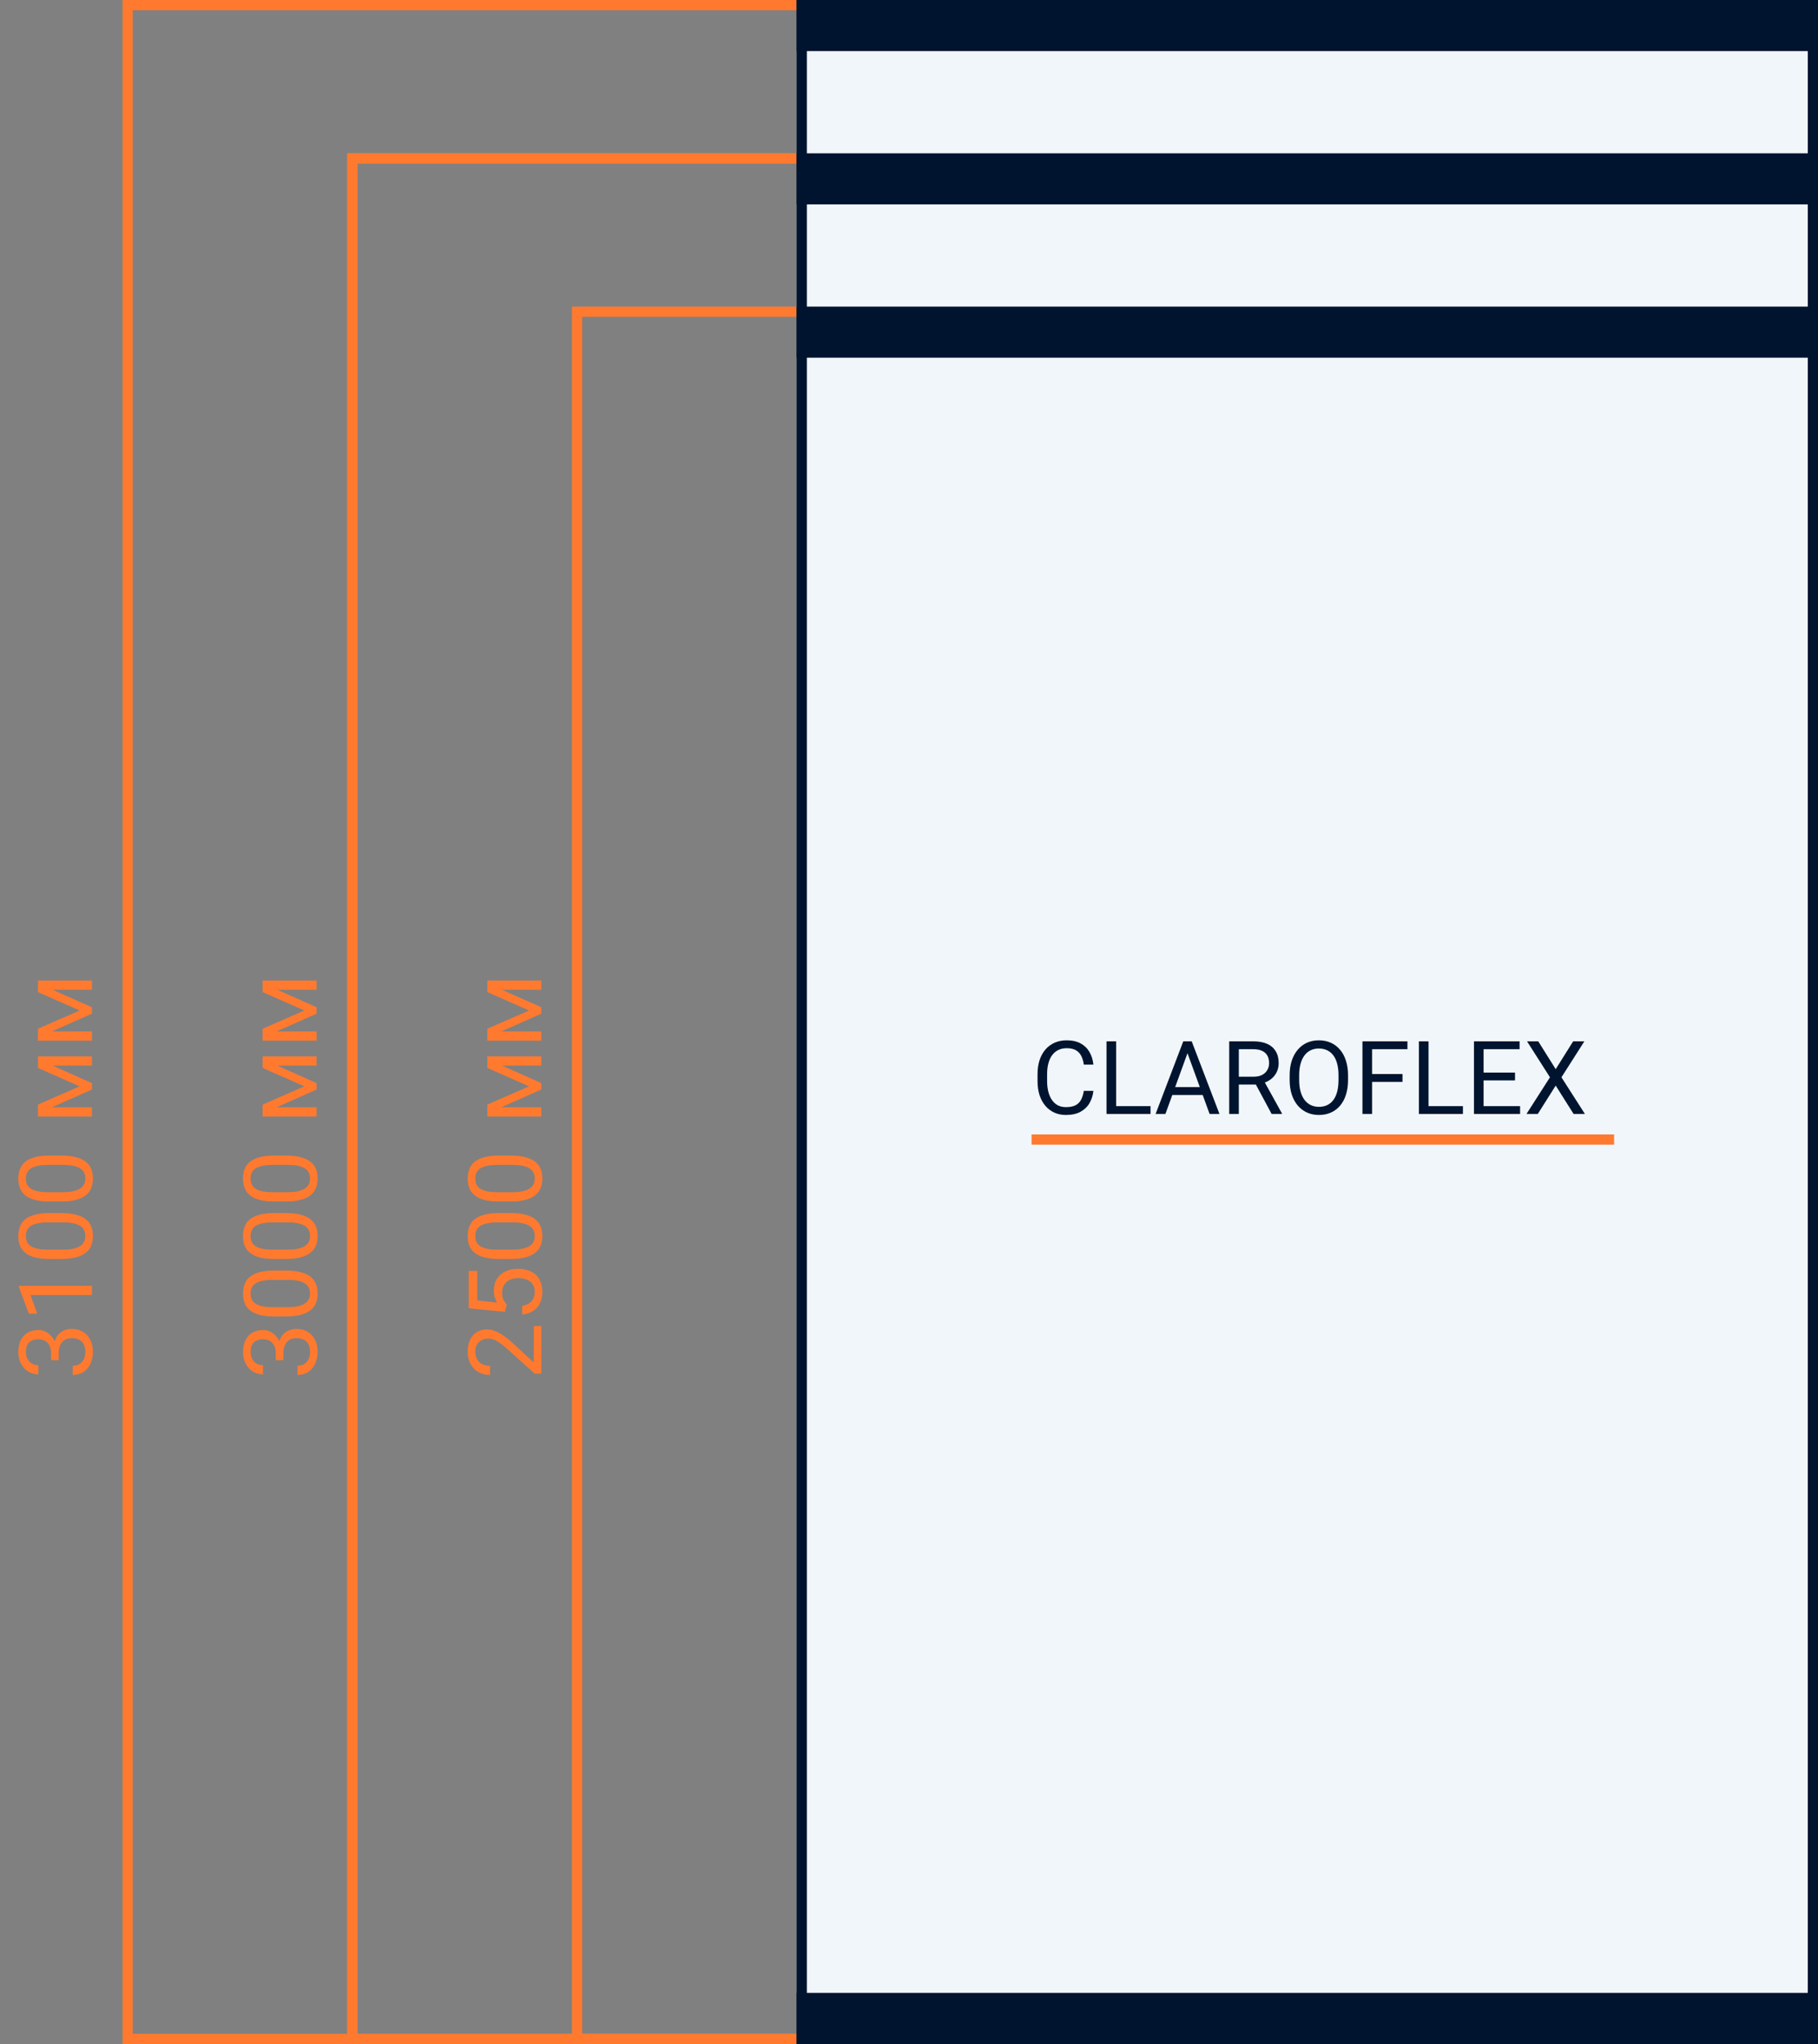 <?xml version="1.0" encoding="UTF-8"?> <svg xmlns="http://www.w3.org/2000/svg" width="178" height="200" viewBox="0 0 178 200" fill="none"><rect x="0" y="0" width="178" height="200" fill="#808080" stroke="none"/> <rect x="56.5" y="30.5" width="99" height="169" stroke="#FF7A2F"></rect> <rect x="34.5" y="15.5" width="99" height="184" stroke="#FF7A2F"></rect> <rect x="34.5" y="15.5" width="99" height="184" stroke="#FF7A2F"></rect> <rect x="12.5" y="0.5" width="99" height="199" stroke="#FF7A2F"></rect> <rect x="78.5" y="0.5" width="99" height="199" fill="#F1F6FB" stroke="#01142F"></rect> <rect x="78" y="195" width="100" height="5" fill="#01142F"></rect> <rect x="78" width="100" height="5" fill="#01142F"></rect> <rect x="78" y="15" width="100" height="5" fill="#01142F"></rect> <rect x="78" y="30" width="100" height="5" fill="#01142F"></rect> <path d="M5.001 133.091V132.446C5.001 132.131 4.949 131.87 4.845 131.665C4.737 131.457 4.592 131.302 4.41 131.201C4.225 131.097 4.016 131.045 3.785 131.045C3.512 131.045 3.282 131.09 3.097 131.182C2.911 131.273 2.771 131.41 2.677 131.592C2.582 131.774 2.535 132.005 2.535 132.285C2.535 132.539 2.586 132.764 2.687 132.959C2.784 133.151 2.924 133.302 3.106 133.413C3.289 133.521 3.504 133.574 3.751 133.574V134.478C3.39 134.478 3.061 134.386 2.765 134.204C2.468 134.022 2.232 133.766 2.057 133.438C1.881 133.105 1.793 132.721 1.793 132.285C1.793 131.855 1.869 131.479 2.022 131.157C2.172 130.835 2.397 130.584 2.696 130.405C2.993 130.226 3.362 130.137 3.805 130.137C3.984 130.137 4.176 130.179 4.381 130.264C4.583 130.345 4.771 130.474 4.947 130.649C5.123 130.822 5.268 131.047 5.382 131.323C5.493 131.6 5.548 131.932 5.548 132.319V133.091H5.001ZM5.743 133.091H5.201V132.319C5.201 131.867 5.255 131.493 5.362 131.196C5.47 130.9 5.613 130.667 5.792 130.498C5.971 130.326 6.168 130.205 6.383 130.137C6.594 130.065 6.806 130.029 7.018 130.029C7.35 130.029 7.644 130.086 7.901 130.2C8.159 130.311 8.377 130.469 8.556 130.674C8.735 130.876 8.87 131.113 8.961 131.387C9.052 131.66 9.098 131.958 9.098 132.28C9.098 132.59 9.054 132.881 8.966 133.154C8.878 133.424 8.751 133.664 8.585 133.872C8.416 134.08 8.209 134.243 7.965 134.36C7.717 134.478 7.436 134.536 7.12 134.536V133.633C7.368 133.633 7.584 133.579 7.77 133.472C7.955 133.361 8.1 133.205 8.204 133.003C8.305 132.798 8.355 132.557 8.355 132.28C8.355 132.004 8.308 131.766 8.214 131.567C8.116 131.366 7.97 131.211 7.774 131.104C7.579 130.993 7.333 130.938 7.037 130.938C6.741 130.938 6.498 130.999 6.31 131.123C6.118 131.247 5.976 131.423 5.885 131.65C5.79 131.875 5.743 132.14 5.743 132.446V133.091ZM1.852 125.815H9V126.719H2.979L3.644 128.54H2.828L1.852 125.957L1.852 125.815ZM4.879 118.696H5.963C6.546 118.696 7.037 118.748 7.438 118.853C7.838 118.957 8.16 119.106 8.404 119.302C8.648 119.497 8.826 119.733 8.937 120.01C9.044 120.283 9.098 120.592 9.098 120.938C9.098 121.211 9.063 121.463 8.995 121.694C8.927 121.925 8.818 122.134 8.668 122.319C8.515 122.502 8.316 122.658 8.072 122.788C7.828 122.918 7.532 123.018 7.184 123.086C6.835 123.154 6.428 123.188 5.963 123.188H4.879C4.296 123.188 3.808 123.136 3.414 123.032C3.02 122.925 2.704 122.773 2.467 122.578C2.226 122.383 2.053 122.148 1.949 121.875C1.845 121.598 1.793 121.289 1.793 120.947C1.793 120.671 1.827 120.417 1.896 120.186C1.961 119.951 2.066 119.743 2.213 119.561C2.356 119.378 2.548 119.224 2.789 119.097C3.027 118.966 3.318 118.867 3.663 118.799C4.008 118.73 4.413 118.696 4.879 118.696ZM6.109 119.604H4.728C4.409 119.604 4.129 119.624 3.888 119.663C3.644 119.699 3.435 119.753 3.263 119.824C3.09 119.896 2.95 119.987 2.843 120.098C2.735 120.205 2.657 120.33 2.608 120.474C2.556 120.614 2.53 120.771 2.53 120.947C2.53 121.162 2.571 121.353 2.652 121.519C2.73 121.685 2.856 121.825 3.028 121.938C3.201 122.049 3.427 122.134 3.707 122.192C3.987 122.251 4.327 122.28 4.728 122.28H6.109C6.428 122.28 6.71 122.262 6.954 122.227C7.198 122.188 7.41 122.131 7.589 122.056C7.765 121.981 7.91 121.89 8.023 121.782C8.137 121.675 8.222 121.551 8.277 121.411C8.329 121.268 8.355 121.11 8.355 120.938C8.355 120.716 8.313 120.522 8.229 120.356C8.144 120.19 8.012 120.052 7.833 119.941C7.651 119.827 7.418 119.743 7.135 119.688C6.848 119.632 6.507 119.604 6.109 119.604ZM4.879 113.071H5.963C6.546 113.071 7.037 113.123 7.438 113.228C7.838 113.332 8.16 113.481 8.404 113.677C8.648 113.872 8.826 114.108 8.937 114.385C9.044 114.658 9.098 114.967 9.098 115.312C9.098 115.586 9.063 115.838 8.995 116.069C8.927 116.3 8.818 116.509 8.668 116.694C8.515 116.877 8.316 117.033 8.072 117.163C7.828 117.293 7.532 117.393 7.184 117.461C6.835 117.529 6.428 117.563 5.963 117.563H4.879C4.296 117.563 3.808 117.511 3.414 117.407C3.02 117.3 2.704 117.148 2.467 116.953C2.226 116.758 2.053 116.523 1.949 116.25C1.845 115.973 1.793 115.664 1.793 115.322C1.793 115.046 1.827 114.792 1.896 114.561C1.961 114.326 2.066 114.118 2.213 113.936C2.356 113.753 2.548 113.599 2.789 113.472C3.027 113.341 3.318 113.242 3.663 113.174C4.008 113.105 4.413 113.071 4.879 113.071ZM6.109 113.979H4.728C4.409 113.979 4.129 113.999 3.888 114.038C3.644 114.074 3.435 114.128 3.263 114.199C3.09 114.271 2.95 114.362 2.843 114.473C2.735 114.58 2.657 114.705 2.608 114.849C2.556 114.989 2.53 115.146 2.53 115.322C2.53 115.537 2.571 115.728 2.652 115.894C2.73 116.06 2.856 116.2 3.028 116.313C3.201 116.424 3.427 116.509 3.707 116.567C3.987 116.626 4.327 116.655 4.728 116.655H6.109C6.428 116.655 6.71 116.637 6.954 116.602C7.198 116.562 7.41 116.506 7.589 116.431C7.765 116.356 7.91 116.265 8.023 116.157C8.137 116.05 8.222 115.926 8.277 115.786C8.329 115.643 8.355 115.485 8.355 115.312C8.355 115.091 8.313 114.897 8.229 114.731C8.144 114.565 8.012 114.427 7.833 114.316C7.651 114.202 7.418 114.118 7.135 114.062C6.848 114.007 6.507 113.979 6.109 113.979ZM7.799 106.294L3.717 104.497V103.628L9 105.981V106.606L3.717 108.95V108.081L7.799 106.294ZM3.717 108.345H9V109.248H3.717V108.345ZM9 104.272H3.717V103.364H9V104.272ZM7.799 98.872L3.717 97.075V96.206L9 98.56V99.185L3.717 101.528V100.659L7.799 98.872ZM3.717 100.923H9V101.826H3.717V100.923ZM9 96.851H3.717V95.942H9V96.851Z" fill="#FF7A2F"></path> <path d="M27.001 133.091V132.446C27.001 132.131 26.949 131.87 26.845 131.665C26.737 131.457 26.592 131.302 26.41 131.201C26.225 131.097 26.016 131.045 25.785 131.045C25.512 131.045 25.282 131.09 25.097 131.182C24.911 131.273 24.771 131.41 24.677 131.592C24.582 131.774 24.535 132.005 24.535 132.285C24.535 132.539 24.586 132.764 24.686 132.959C24.784 133.151 24.924 133.302 25.106 133.413C25.289 133.521 25.504 133.574 25.751 133.574V134.478C25.39 134.478 25.061 134.386 24.765 134.204C24.468 134.022 24.232 133.766 24.057 133.438C23.881 133.105 23.793 132.721 23.793 132.285C23.793 131.855 23.869 131.479 24.023 131.157C24.172 130.835 24.397 130.584 24.696 130.405C24.992 130.226 25.362 130.137 25.805 130.137C25.984 130.137 26.176 130.179 26.381 130.264C26.583 130.345 26.771 130.474 26.947 130.649C27.123 130.822 27.268 131.047 27.382 131.323C27.492 131.6 27.548 131.932 27.548 132.319V133.091H27.001ZM27.743 133.091H27.201V132.319C27.201 131.867 27.255 131.493 27.362 131.196C27.47 130.9 27.613 130.667 27.792 130.498C27.971 130.326 28.168 130.205 28.383 130.137C28.594 130.065 28.806 130.029 29.018 130.029C29.35 130.029 29.644 130.086 29.901 130.2C30.159 130.311 30.377 130.469 30.556 130.674C30.735 130.876 30.87 131.113 30.961 131.387C31.052 131.66 31.098 131.958 31.098 132.28C31.098 132.59 31.054 132.881 30.966 133.154C30.878 133.424 30.751 133.664 30.585 133.872C30.416 134.08 30.209 134.243 29.965 134.36C29.717 134.478 29.436 134.536 29.12 134.536V133.633C29.367 133.633 29.584 133.579 29.77 133.472C29.955 133.361 30.1 133.205 30.204 133.003C30.305 132.798 30.355 132.557 30.355 132.28C30.355 132.004 30.308 131.766 30.214 131.567C30.116 131.366 29.97 131.211 29.774 131.104C29.579 130.993 29.333 130.938 29.037 130.938C28.741 130.938 28.498 130.999 28.31 131.123C28.117 131.247 27.976 131.423 27.885 131.65C27.79 131.875 27.743 132.14 27.743 132.446V133.091ZM26.879 124.321H27.963C28.546 124.321 29.037 124.373 29.438 124.478C29.838 124.582 30.16 124.731 30.404 124.927C30.648 125.122 30.826 125.358 30.936 125.635C31.044 125.908 31.098 126.217 31.098 126.562C31.098 126.836 31.064 127.088 30.995 127.319C30.927 127.55 30.818 127.759 30.668 127.944C30.515 128.127 30.316 128.283 30.072 128.413C29.828 128.543 29.532 128.643 29.184 128.711C28.835 128.779 28.428 128.813 27.963 128.813H26.879C26.296 128.813 25.808 128.761 25.414 128.657C25.02 128.55 24.704 128.398 24.467 128.203C24.226 128.008 24.053 127.773 23.949 127.5C23.845 127.223 23.793 126.914 23.793 126.572C23.793 126.296 23.827 126.042 23.895 125.811C23.961 125.576 24.066 125.368 24.213 125.186C24.356 125.003 24.548 124.849 24.789 124.722C25.027 124.591 25.318 124.492 25.663 124.424C26.008 124.355 26.413 124.321 26.879 124.321ZM28.109 125.229H26.727C26.409 125.229 26.129 125.249 25.888 125.288C25.644 125.324 25.435 125.378 25.263 125.449C25.09 125.521 24.95 125.612 24.843 125.723C24.735 125.83 24.657 125.955 24.608 126.099C24.556 126.239 24.53 126.396 24.53 126.572C24.53 126.787 24.571 126.978 24.652 127.144C24.73 127.31 24.856 127.45 25.028 127.563C25.201 127.674 25.427 127.759 25.707 127.817C25.987 127.876 26.327 127.905 26.727 127.905H28.109C28.428 127.905 28.71 127.887 28.954 127.852C29.198 127.812 29.41 127.756 29.589 127.681C29.765 127.606 29.91 127.515 30.023 127.407C30.137 127.3 30.222 127.176 30.277 127.036C30.329 126.893 30.355 126.735 30.355 126.562C30.355 126.341 30.313 126.147 30.229 125.981C30.144 125.815 30.012 125.677 29.833 125.566C29.651 125.452 29.418 125.368 29.135 125.312C28.848 125.257 28.506 125.229 28.109 125.229ZM26.879 118.696H27.963C28.546 118.696 29.037 118.748 29.438 118.853C29.838 118.957 30.16 119.106 30.404 119.302C30.648 119.497 30.826 119.733 30.936 120.01C31.044 120.283 31.098 120.592 31.098 120.938C31.098 121.211 31.064 121.463 30.995 121.694C30.927 121.925 30.818 122.134 30.668 122.319C30.515 122.502 30.316 122.658 30.072 122.788C29.828 122.918 29.532 123.018 29.184 123.086C28.835 123.154 28.428 123.188 27.963 123.188H26.879C26.296 123.188 25.808 123.136 25.414 123.032C25.02 122.925 24.704 122.773 24.467 122.578C24.226 122.383 24.053 122.148 23.949 121.875C23.845 121.598 23.793 121.289 23.793 120.947C23.793 120.671 23.827 120.417 23.895 120.186C23.961 119.951 24.066 119.743 24.213 119.561C24.356 119.378 24.548 119.224 24.789 119.097C25.027 118.966 25.318 118.867 25.663 118.799C26.008 118.73 26.413 118.696 26.879 118.696ZM28.109 119.604H26.727C26.409 119.604 26.129 119.624 25.888 119.663C25.644 119.699 25.435 119.753 25.263 119.824C25.09 119.896 24.95 119.987 24.843 120.098C24.735 120.205 24.657 120.33 24.608 120.474C24.556 120.614 24.53 120.771 24.53 120.947C24.53 121.162 24.571 121.353 24.652 121.519C24.73 121.685 24.856 121.825 25.028 121.938C25.201 122.049 25.427 122.134 25.707 122.192C25.987 122.251 26.327 122.28 26.727 122.28H28.109C28.428 122.28 28.71 122.262 28.954 122.227C29.198 122.188 29.41 122.131 29.589 122.056C29.765 121.981 29.91 121.89 30.023 121.782C30.137 121.675 30.222 121.551 30.277 121.411C30.329 121.268 30.355 121.11 30.355 120.938C30.355 120.716 30.313 120.522 30.229 120.356C30.144 120.19 30.012 120.052 29.833 119.941C29.651 119.827 29.418 119.743 29.135 119.688C28.848 119.632 28.506 119.604 28.109 119.604ZM26.879 113.071H27.963C28.546 113.071 29.037 113.123 29.438 113.228C29.838 113.332 30.16 113.481 30.404 113.677C30.648 113.872 30.826 114.108 30.936 114.385C31.044 114.658 31.098 114.967 31.098 115.312C31.098 115.586 31.064 115.838 30.995 116.069C30.927 116.3 30.818 116.509 30.668 116.694C30.515 116.877 30.316 117.033 30.072 117.163C29.828 117.293 29.532 117.393 29.184 117.461C28.835 117.529 28.428 117.563 27.963 117.563H26.879C26.296 117.563 25.808 117.511 25.414 117.407C25.02 117.3 24.704 117.148 24.467 116.953C24.226 116.758 24.053 116.523 23.949 116.25C23.845 115.973 23.793 115.664 23.793 115.322C23.793 115.046 23.827 114.792 23.895 114.561C23.961 114.326 24.066 114.118 24.213 113.936C24.356 113.753 24.548 113.599 24.789 113.472C25.027 113.341 25.318 113.242 25.663 113.174C26.008 113.105 26.413 113.071 26.879 113.071ZM28.109 113.979H26.727C26.409 113.979 26.129 113.999 25.888 114.038C25.644 114.074 25.435 114.128 25.263 114.199C25.09 114.271 24.95 114.362 24.843 114.473C24.735 114.58 24.657 114.705 24.608 114.849C24.556 114.989 24.53 115.146 24.53 115.322C24.53 115.537 24.571 115.728 24.652 115.894C24.73 116.06 24.856 116.2 25.028 116.313C25.201 116.424 25.427 116.509 25.707 116.567C25.987 116.626 26.327 116.655 26.727 116.655H28.109C28.428 116.655 28.71 116.637 28.954 116.602C29.198 116.562 29.41 116.506 29.589 116.431C29.765 116.356 29.91 116.265 30.023 116.157C30.137 116.05 30.222 115.926 30.277 115.786C30.329 115.643 30.355 115.485 30.355 115.312C30.355 115.091 30.313 114.897 30.229 114.731C30.144 114.565 30.012 114.427 29.833 114.316C29.651 114.202 29.418 114.118 29.135 114.062C28.848 114.007 28.506 113.979 28.109 113.979ZM29.799 106.294L25.717 104.497V103.628L31 105.981V106.606L25.717 108.95V108.081L29.799 106.294ZM25.717 108.345H31V109.248H25.717V108.345ZM31 104.272H25.717V103.364H31V104.272ZM29.799 98.872L25.717 97.075V96.206L31 98.56V99.185L25.717 101.528V100.659L29.799 98.872ZM25.717 100.923H31V101.826H25.717V100.923ZM31 96.851H25.717V95.942H31V96.851Z" fill="#FF7A2F"></path> <path d="M52.258 129.751H53V134.404H52.351L49.758 132.075C49.439 131.789 49.169 131.567 48.947 131.411C48.723 131.252 48.523 131.141 48.347 131.079C48.168 131.014 47.985 130.981 47.8 130.981C47.565 130.981 47.354 131.03 47.165 131.128C46.973 131.222 46.82 131.362 46.706 131.548C46.592 131.733 46.535 131.958 46.535 132.222C46.535 132.537 46.597 132.801 46.721 133.013C46.841 133.221 47.01 133.377 47.228 133.481C47.447 133.586 47.697 133.638 47.98 133.638V134.541C47.58 134.541 47.214 134.453 46.882 134.277C46.55 134.102 46.286 133.841 46.091 133.496C45.892 133.151 45.793 132.726 45.793 132.222C45.793 131.772 45.873 131.388 46.032 131.069C46.188 130.75 46.41 130.506 46.696 130.337C46.98 130.164 47.312 130.078 47.692 130.078C47.901 130.078 48.112 130.114 48.327 130.186C48.539 130.254 48.75 130.35 48.962 130.474C49.173 130.594 49.382 130.736 49.587 130.898C49.792 131.058 49.994 131.229 50.192 131.411L52.258 133.315V129.751ZM49.616 127.642L49.431 128.364L45.891 128.008V124.36H46.726V127.241L48.659 127.456C48.584 127.326 48.514 127.161 48.449 126.963C48.384 126.761 48.352 126.53 48.352 126.27C48.352 125.941 48.408 125.646 48.523 125.386C48.633 125.125 48.793 124.904 49.001 124.722C49.209 124.536 49.46 124.395 49.753 124.297C50.046 124.199 50.373 124.15 50.734 124.15C51.076 124.15 51.39 124.198 51.677 124.292C51.963 124.383 52.214 124.521 52.429 124.707C52.64 124.893 52.805 125.127 52.922 125.41C53.039 125.69 53.098 126.021 53.098 126.401C53.098 126.688 53.059 126.96 52.98 127.217C52.899 127.471 52.777 127.699 52.614 127.9C52.448 128.099 52.243 128.262 51.999 128.389C51.752 128.512 51.462 128.59 51.13 128.623V127.764C51.397 127.725 51.621 127.646 51.804 127.529C51.986 127.412 52.124 127.259 52.219 127.07C52.31 126.878 52.355 126.655 52.355 126.401C52.355 126.187 52.318 125.996 52.243 125.83C52.168 125.664 52.061 125.524 51.921 125.41C51.781 125.296 51.612 125.21 51.413 125.151C51.215 125.09 50.992 125.059 50.744 125.059C50.52 125.059 50.311 125.09 50.119 125.151C49.927 125.213 49.759 125.306 49.616 125.43C49.473 125.55 49.362 125.698 49.284 125.874C49.203 126.05 49.162 126.252 49.162 126.479C49.162 126.782 49.203 127.012 49.284 127.168C49.366 127.321 49.476 127.479 49.616 127.642ZM48.879 118.696H49.963C50.546 118.696 51.037 118.748 51.438 118.853C51.838 118.957 52.16 119.106 52.404 119.302C52.648 119.497 52.826 119.733 52.937 120.01C53.044 120.283 53.098 120.592 53.098 120.938C53.098 121.211 53.063 121.463 52.995 121.694C52.927 121.925 52.818 122.134 52.668 122.319C52.515 122.502 52.316 122.658 52.072 122.788C51.828 122.918 51.532 123.018 51.184 123.086C50.835 123.154 50.428 123.188 49.963 123.188H48.879C48.296 123.188 47.808 123.136 47.414 123.032C47.02 122.925 46.704 122.773 46.467 122.578C46.226 122.383 46.053 122.148 45.949 121.875C45.845 121.598 45.793 121.289 45.793 120.947C45.793 120.671 45.827 120.417 45.895 120.186C45.961 119.951 46.066 119.743 46.213 119.561C46.356 119.378 46.548 119.224 46.789 119.097C47.027 118.966 47.318 118.867 47.663 118.799C48.008 118.73 48.413 118.696 48.879 118.696ZM50.109 119.604H48.727C48.408 119.604 48.129 119.624 47.888 119.663C47.644 119.699 47.435 119.753 47.263 119.824C47.09 119.896 46.95 119.987 46.843 120.098C46.735 120.205 46.657 120.33 46.608 120.474C46.556 120.614 46.53 120.771 46.53 120.947C46.53 121.162 46.571 121.353 46.652 121.519C46.73 121.685 46.856 121.825 47.028 121.938C47.201 122.049 47.427 122.134 47.707 122.192C47.987 122.251 48.327 122.28 48.727 122.28H50.109C50.428 122.28 50.71 122.262 50.954 122.227C51.198 122.188 51.41 122.131 51.589 122.056C51.765 121.981 51.91 121.89 52.023 121.782C52.137 121.675 52.222 121.551 52.277 121.411C52.329 121.268 52.355 121.11 52.355 120.938C52.355 120.716 52.313 120.522 52.228 120.356C52.144 120.19 52.012 120.052 51.833 119.941C51.651 119.827 51.418 119.743 51.135 119.688C50.848 119.632 50.507 119.604 50.109 119.604ZM48.879 113.071H49.963C50.546 113.071 51.037 113.123 51.438 113.228C51.838 113.332 52.16 113.481 52.404 113.677C52.648 113.872 52.826 114.108 52.937 114.385C53.044 114.658 53.098 114.967 53.098 115.312C53.098 115.586 53.063 115.838 52.995 116.069C52.927 116.3 52.818 116.509 52.668 116.694C52.515 116.877 52.316 117.033 52.072 117.163C51.828 117.293 51.532 117.393 51.184 117.461C50.835 117.529 50.428 117.563 49.963 117.563H48.879C48.296 117.563 47.808 117.511 47.414 117.407C47.02 117.3 46.704 117.148 46.467 116.953C46.226 116.758 46.053 116.523 45.949 116.25C45.845 115.973 45.793 115.664 45.793 115.322C45.793 115.046 45.827 114.792 45.895 114.561C45.961 114.326 46.066 114.118 46.213 113.936C46.356 113.753 46.548 113.599 46.789 113.472C47.027 113.341 47.318 113.242 47.663 113.174C48.008 113.105 48.413 113.071 48.879 113.071ZM50.109 113.979H48.727C48.408 113.979 48.129 113.999 47.888 114.038C47.644 114.074 47.435 114.128 47.263 114.199C47.09 114.271 46.95 114.362 46.843 114.473C46.735 114.58 46.657 114.705 46.608 114.849C46.556 114.989 46.53 115.146 46.53 115.322C46.53 115.537 46.571 115.728 46.652 115.894C46.73 116.06 46.856 116.2 47.028 116.313C47.201 116.424 47.427 116.509 47.707 116.567C47.987 116.626 48.327 116.655 48.727 116.655H50.109C50.428 116.655 50.71 116.637 50.954 116.602C51.198 116.562 51.41 116.506 51.589 116.431C51.765 116.356 51.91 116.265 52.023 116.157C52.137 116.05 52.222 115.926 52.277 115.786C52.329 115.643 52.355 115.485 52.355 115.312C52.355 115.091 52.313 114.897 52.228 114.731C52.144 114.565 52.012 114.427 51.833 114.316C51.651 114.202 51.418 114.118 51.135 114.062C50.848 114.007 50.507 113.979 50.109 113.979ZM51.799 106.294L47.717 104.497V103.628L53 105.981V106.606L47.717 108.95V108.081L51.799 106.294ZM47.717 108.345H53V109.248H47.717V108.345ZM53 104.272H47.717V103.364H53V104.272ZM51.799 98.872L47.717 97.075V96.206L53 98.56V99.185L47.717 101.528V100.659L51.799 98.872ZM47.717 100.923H53V101.826H47.717V100.923ZM53 96.851H47.717V95.942H53V96.851Z" fill="#FF7A2F"></path> <path d="M106.117 106.739H107.055C107.006 107.188 106.877 107.59 106.669 107.945C106.461 108.3 106.166 108.582 105.785 108.79C105.404 108.995 104.929 109.098 104.359 109.098C103.943 109.098 103.563 109.02 103.222 108.863C102.883 108.707 102.592 108.486 102.348 108.199C102.104 107.91 101.915 107.563 101.781 107.159C101.651 106.752 101.586 106.3 101.586 105.802V105.094C101.586 104.596 101.651 104.145 101.781 103.741C101.915 103.334 102.105 102.986 102.353 102.696C102.603 102.407 102.904 102.184 103.256 102.027C103.607 101.871 104.003 101.793 104.442 101.793C104.979 101.793 105.434 101.894 105.805 102.096C106.176 102.298 106.464 102.577 106.669 102.936C106.877 103.29 107.006 103.702 107.055 104.171H106.117C106.072 103.839 105.987 103.554 105.863 103.316C105.74 103.076 105.564 102.89 105.336 102.76C105.108 102.63 104.81 102.564 104.442 102.564C104.127 102.564 103.848 102.625 103.607 102.745C103.37 102.866 103.17 103.036 103.007 103.258C102.847 103.479 102.727 103.744 102.646 104.054C102.564 104.363 102.523 104.706 102.523 105.084V105.802C102.523 106.15 102.559 106.477 102.631 106.783C102.706 107.089 102.818 107.358 102.968 107.589C103.118 107.82 103.308 108.002 103.539 108.136C103.77 108.266 104.044 108.331 104.359 108.331C104.76 108.331 105.079 108.268 105.316 108.141C105.554 108.014 105.733 107.831 105.854 107.594C105.977 107.356 106.065 107.071 106.117 106.739ZM112.65 108.233V109H109.096V108.233H112.65ZM109.281 101.891V109H108.339V101.891H109.281ZM116.459 102.521L114.105 109H113.144L115.854 101.891H116.474L116.459 102.521ZM118.432 109L116.073 102.521L116.059 101.891H116.679L119.398 109H118.432ZM118.31 106.368V107.14H114.315V106.368H118.31ZM120.351 101.891H122.704C123.238 101.891 123.689 101.972 124.057 102.135C124.428 102.298 124.709 102.538 124.901 102.857C125.097 103.173 125.194 103.562 125.194 104.024C125.194 104.35 125.128 104.648 124.994 104.918C124.864 105.185 124.675 105.413 124.428 105.602C124.184 105.787 123.891 105.925 123.549 106.017L123.285 106.119H121.073L121.063 105.353H122.733C123.072 105.353 123.354 105.294 123.578 105.177C123.803 105.056 123.972 104.895 124.086 104.693C124.2 104.492 124.257 104.269 124.257 104.024C124.257 103.751 124.203 103.512 124.096 103.307C123.988 103.102 123.819 102.944 123.588 102.833C123.36 102.719 123.065 102.662 122.704 102.662H121.293V109H120.351V101.891ZM124.506 109L122.777 105.777L123.759 105.772L125.512 108.941V109H124.506ZM131.986 105.221V105.67C131.986 106.204 131.92 106.682 131.786 107.105C131.653 107.529 131.461 107.888 131.21 108.185C130.959 108.481 130.658 108.707 130.307 108.863C129.958 109.02 129.568 109.098 129.135 109.098C128.715 109.098 128.329 109.02 127.978 108.863C127.629 108.707 127.326 108.481 127.069 108.185C126.815 107.888 126.618 107.529 126.479 107.105C126.339 106.682 126.269 106.204 126.269 105.67V105.221C126.269 104.687 126.337 104.21 126.474 103.79C126.614 103.367 126.811 103.007 127.064 102.711C127.318 102.411 127.619 102.184 127.968 102.027C128.319 101.871 128.705 101.793 129.125 101.793C129.558 101.793 129.949 101.871 130.297 102.027C130.648 102.184 130.95 102.411 131.2 102.711C131.454 103.007 131.648 103.367 131.781 103.79C131.918 104.21 131.986 104.687 131.986 105.221ZM131.054 105.67V105.211C131.054 104.788 131.01 104.413 130.922 104.088C130.837 103.762 130.712 103.489 130.546 103.268C130.38 103.046 130.176 102.879 129.936 102.765C129.698 102.651 129.428 102.594 129.125 102.594C128.832 102.594 128.567 102.651 128.329 102.765C128.095 102.879 127.893 103.046 127.724 103.268C127.558 103.489 127.429 103.762 127.338 104.088C127.247 104.413 127.201 104.788 127.201 105.211V105.67C127.201 106.096 127.247 106.474 127.338 106.803C127.429 107.128 127.559 107.403 127.729 107.628C127.901 107.849 128.104 108.017 128.339 108.131C128.576 108.245 128.842 108.302 129.135 108.302C129.441 108.302 129.713 108.245 129.95 108.131C130.188 108.017 130.388 107.849 130.551 107.628C130.717 107.403 130.842 107.128 130.927 106.803C131.011 106.474 131.054 106.096 131.054 105.67ZM134.34 101.891V109H133.397V101.891H134.34ZM137.318 105.089V105.86H134.135V105.089H137.318ZM137.802 101.891V102.662H134.135V101.891H137.802ZM143.236 108.233V109H139.682V108.233H143.236ZM139.867 101.891V109H138.925V101.891H139.867ZM148.832 108.233V109H145.067V108.233H148.832ZM145.258 101.891V109H144.315V101.891H145.258ZM148.334 104.947V105.714H145.067V104.947H148.334ZM148.783 101.891V102.662H145.067V101.891H148.783ZM150.609 101.891L152.318 104.615L154.027 101.891H155.126L152.88 105.411L155.18 109H154.071L152.318 106.222L150.565 109H149.457L151.757 105.411L149.511 101.891H150.609Z" fill="#01142F"></path> <line x1="101" y1="111.5" x2="158.035" y2="111.5" stroke="#FF7A2F"></line> </svg> 